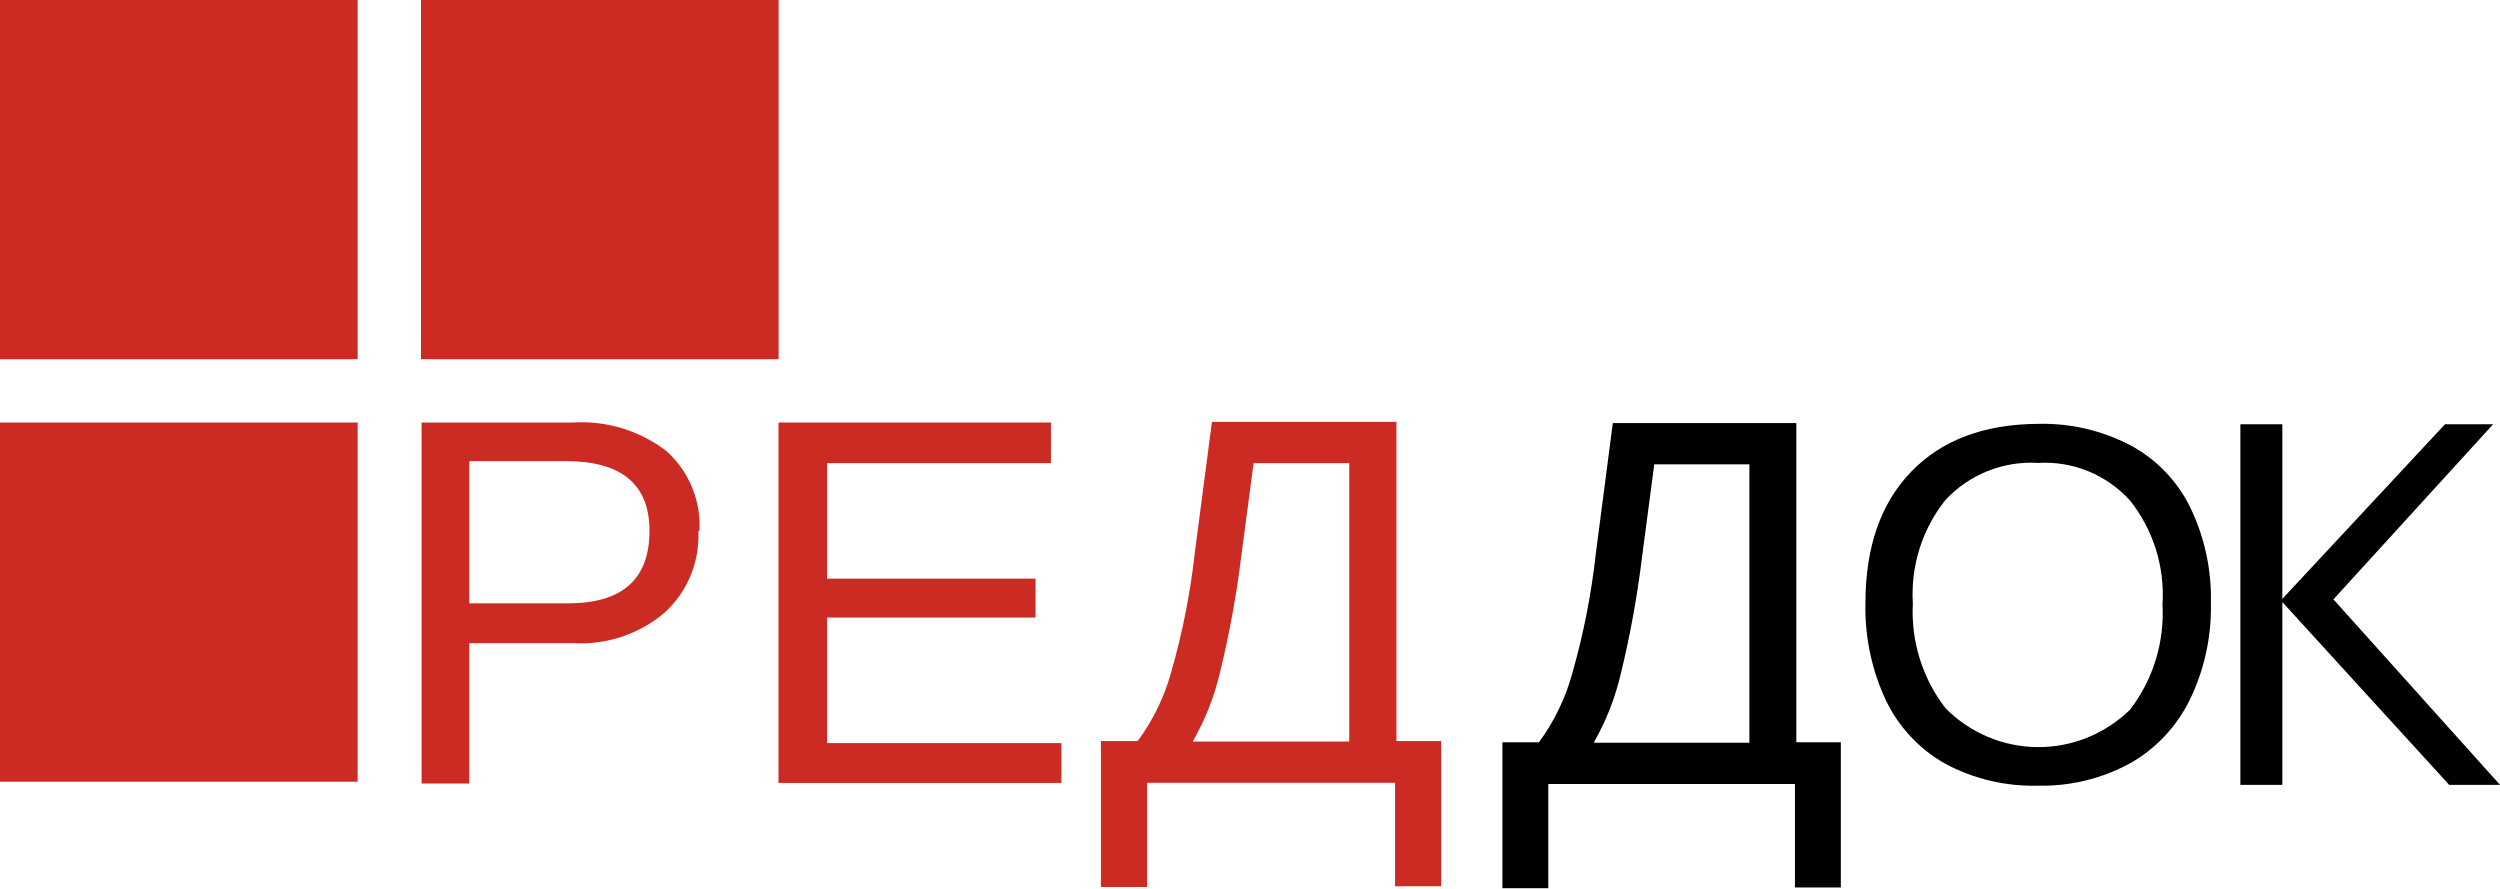 <svg width="1040" height="370" viewBox="0 0 1040 370" fill="none" xmlns="http://www.w3.org/2000/svg">
<path d="M290.524 220.861C290.818 227.18 289.727 233.487 287.329 239.337C284.93 245.187 281.283 250.437 276.644 254.716C266.215 263.646 252.785 268.241 239.097 267.564H195.218V325.959H175.389V175.764H238.266C252.221 174.89 266.024 179.086 277.156 187.584C281.81 191.724 285.47 196.868 287.863 202.632C290.256 208.395 291.319 214.627 290.972 220.861H290.524ZM270.184 220.861C270.184 201.503 258.585 191.824 235.387 191.824H195.218V250.99H236.283C258.883 250.99 270.184 240.947 270.184 220.861Z" fill="#CC2B24"/>
<path d="M323.85 325.638V175.764H437.194V192.659H344.062V240.711H430.797V256.9H344.062V309.128H441.543V325.702H323.85V325.638Z" fill="#CC2B24"/>
<path d="M580.985 308.292H599.534V368.678H580.345V325.637H477.171V369H457.982V308.292H473.269C479.684 299.612 484.434 289.809 487.277 279.383C491.935 263.139 495.209 246.527 497.064 229.725L504.164 175.506H580.921V308.292H580.985ZM561.284 308.292V192.658H521.498L516.317 231.781C514.339 247.783 511.434 263.656 507.618 279.319C505.26 289.557 501.402 299.386 496.168 308.485H561.284V308.292Z" fill="#CC2B24"/>
<path d="M148.78 0H0V149.424H148.78V0Z" fill="#CC2B24"/>
<path d="M148.78 175.764H0V325.188H148.78V175.764Z" fill="#CC2B24"/>
<path d="M323.913 0H175.133V149.424H323.913V0Z" fill="#CC2B24"/>
<path d="M747.336 308.786H765.785V369.172H746.7V326.131H644.085V369.494H625V308.786H640.205C646.585 300.106 651.309 290.303 654.137 279.878C658.769 263.633 662.025 247.021 663.87 230.219L670.932 176H747.273V308.786H747.336ZM727.742 308.786V193.152H688.172L683.019 232.275C681.052 248.277 678.163 264.15 674.367 279.813C672.022 290.051 668.184 299.88 662.98 308.979H727.742V308.786Z" fill="black"/>
<path d="M919.733 250.969C920.029 264.869 917.018 278.637 910.954 291.119C905.486 302.287 896.79 311.516 886.016 317.586C874.297 323.946 861.147 327.134 847.845 326.837C834.411 327.198 821.111 324.057 809.23 317.715C798.524 311.696 789.907 302.502 784.546 291.376C778.638 278.757 775.719 264.923 776.021 250.969C776.021 227.585 782.383 209.319 795.107 196.171C807.83 183.023 825.494 176.406 848.1 176.321C861.363 176.022 874.488 179.093 886.27 185.25C896.991 190.994 905.666 199.979 911.081 210.947C917.105 223.37 920.073 237.076 919.733 250.904V250.969ZM899.63 250.969C900.505 235.476 895.654 220.207 886.016 208.12C881.192 202.834 875.265 198.698 868.663 196.009C862.062 193.32 854.951 192.147 847.845 192.574C840.709 192.137 833.564 193.286 826.914 195.938C820.265 198.591 814.271 202.683 809.357 207.927C799.642 220.072 794.785 235.451 795.743 251.033C794.907 266.787 799.768 282.311 809.42 294.717C819.584 304.928 833.31 310.702 847.646 310.799C861.982 310.895 875.783 305.304 886.08 295.231C895.761 282.651 900.558 266.933 899.566 251.033L899.63 250.969Z" fill="black"/>
<path d="M1040 326.494H1018.85L949.452 250.468V326.494H932V176.494H949.452V249.134L1017.11 176.494H1037.13L970.703 249.34L1040 326.494Z" fill="black"/>
</svg>
